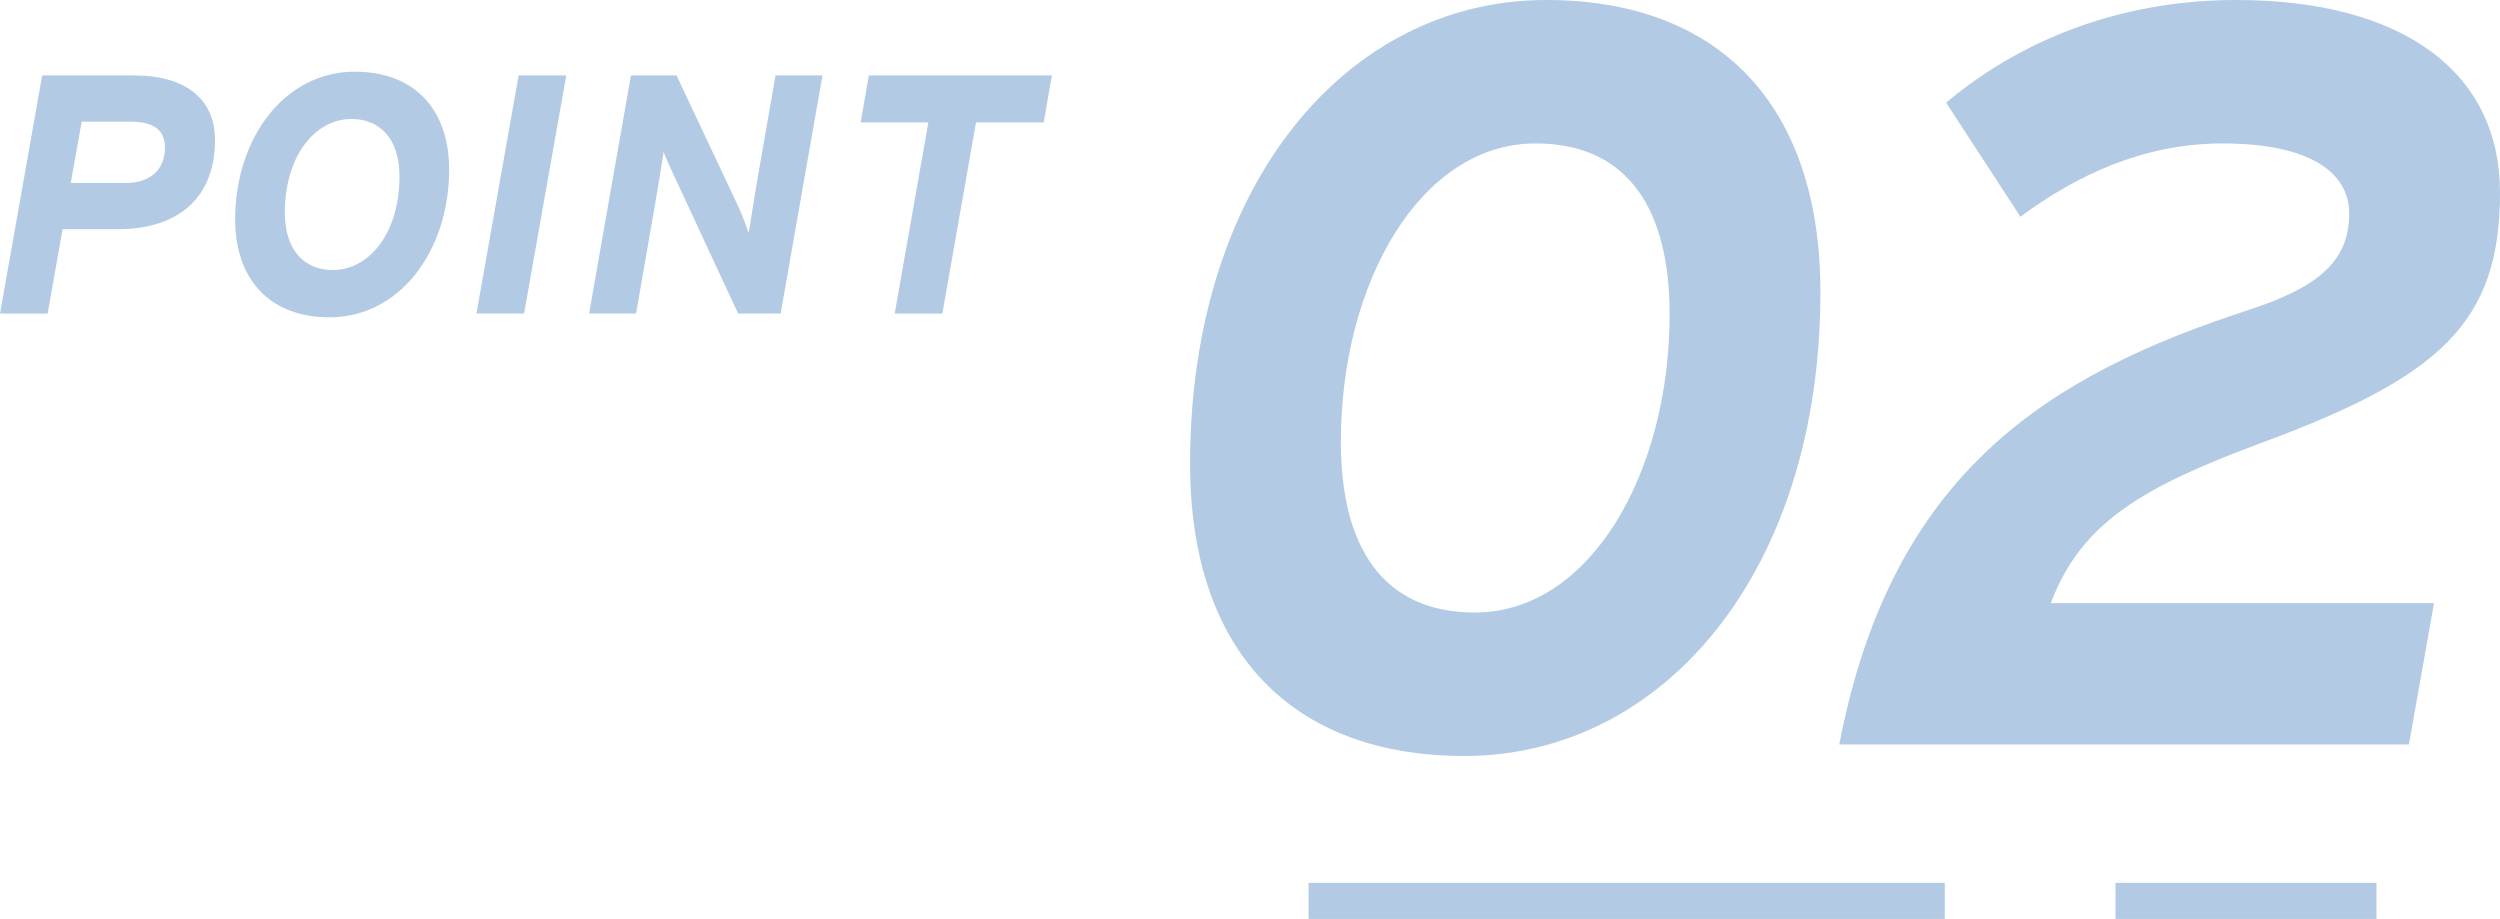 <?xml version="1.0" encoding="UTF-8"?><svg id="_レイヤー_2" xmlns="http://www.w3.org/2000/svg" width="138.479" height="50.902" viewBox="0 0 138.479 50.902"><defs><style>.cls-1{fill:#b2cae3;}</style></defs><g id="_文字"><path class="cls-1" d="M100.835,16.181c0,15.486-8.699,25.694-19.719,25.694-9.512,0-15.196-5.742-15.196-16.182,0-15.486,8.7-25.693,19.72-25.693,9.512,0,15.195,5.742,15.195,16.181ZM92.483,17.399c0-5.742-2.262-9.454-7.424-9.454-6.38,0-10.787,7.713-10.787,16.529,0,5.742,2.262,9.454,7.424,9.454,6.379,0,10.787-7.714,10.787-16.53Z"/><path class="cls-1" d="M138.479,10.671c0,7.192-3.307,10.208-13.225,13.862-6.554,2.436-9.976,4.408-11.657,8.874h21.228l-1.392,7.83h-31.552c2.9-15.138,11.658-20.474,22.678-24.069,3.712-1.218,5.567-2.61,5.567-5.336,0-2.262-2.146-3.886-7.018-3.886-4.35,0-8.062,1.74-11.193,4.06l-4.118-6.322c4.582-3.828,10.208-5.684,16.065-5.684,9.164,0,14.616,3.944,14.616,10.671Z"/><rect class="cls-1" x="117.18" y="48.902" width="14.455" height="2"/><rect class="cls-1" x="72.484" y="48.902" width="35.24" height="2"/><path class="cls-1" d="M11.91,7.758c0,3.091-1.923,4.938-5.39,4.938h-3.053l-.829,4.673H0L2.337,4.178h5.069c2.921,0,4.504,1.338,4.504,3.581ZM9.14,8.173c0-.829-.471-1.432-1.885-1.432h-2.732l-.603,3.392h3.071c1.338,0,2.148-.754,2.148-1.96Z"/><path class="cls-1" d="M24.879,9.398c0,4.447-2.694,8.179-6.633,8.179-3.241,0-5.22-2.036-5.22-5.427,0-4.448,2.694-8.179,6.633-8.179,3.241,0,5.22,2.035,5.22,5.427ZM22.128,9.775c0-2.186-1.169-3.185-2.657-3.185-2.035,0-3.693,2.073-3.693,5.183,0,2.186,1.168,3.185,2.657,3.185,2.035,0,3.693-2.073,3.693-5.182Z"/><path class="cls-1" d="M31.366,4.178l-2.337,13.191h-2.638l2.337-13.191h2.638Z"/><path class="cls-1" d="M45.559,4.178l-2.318,13.191h-2.355l-3.468-7.462c-.226-.49-.546-1.149-.659-1.489-.075.49-.339,2.148-.471,2.883l-1.056,6.068h-2.601l2.318-13.191h2.524l3.411,7.236c.227.49.472,1.15.584,1.489.095-.49.34-2.148.472-2.883l1.018-5.842h2.601Z"/><path class="cls-1" d="M58.265,4.178l-.452,2.601h-3.75l-1.865,10.591h-2.639l1.865-10.591h-3.75l.453-2.601h10.138Z"/></g></svg>